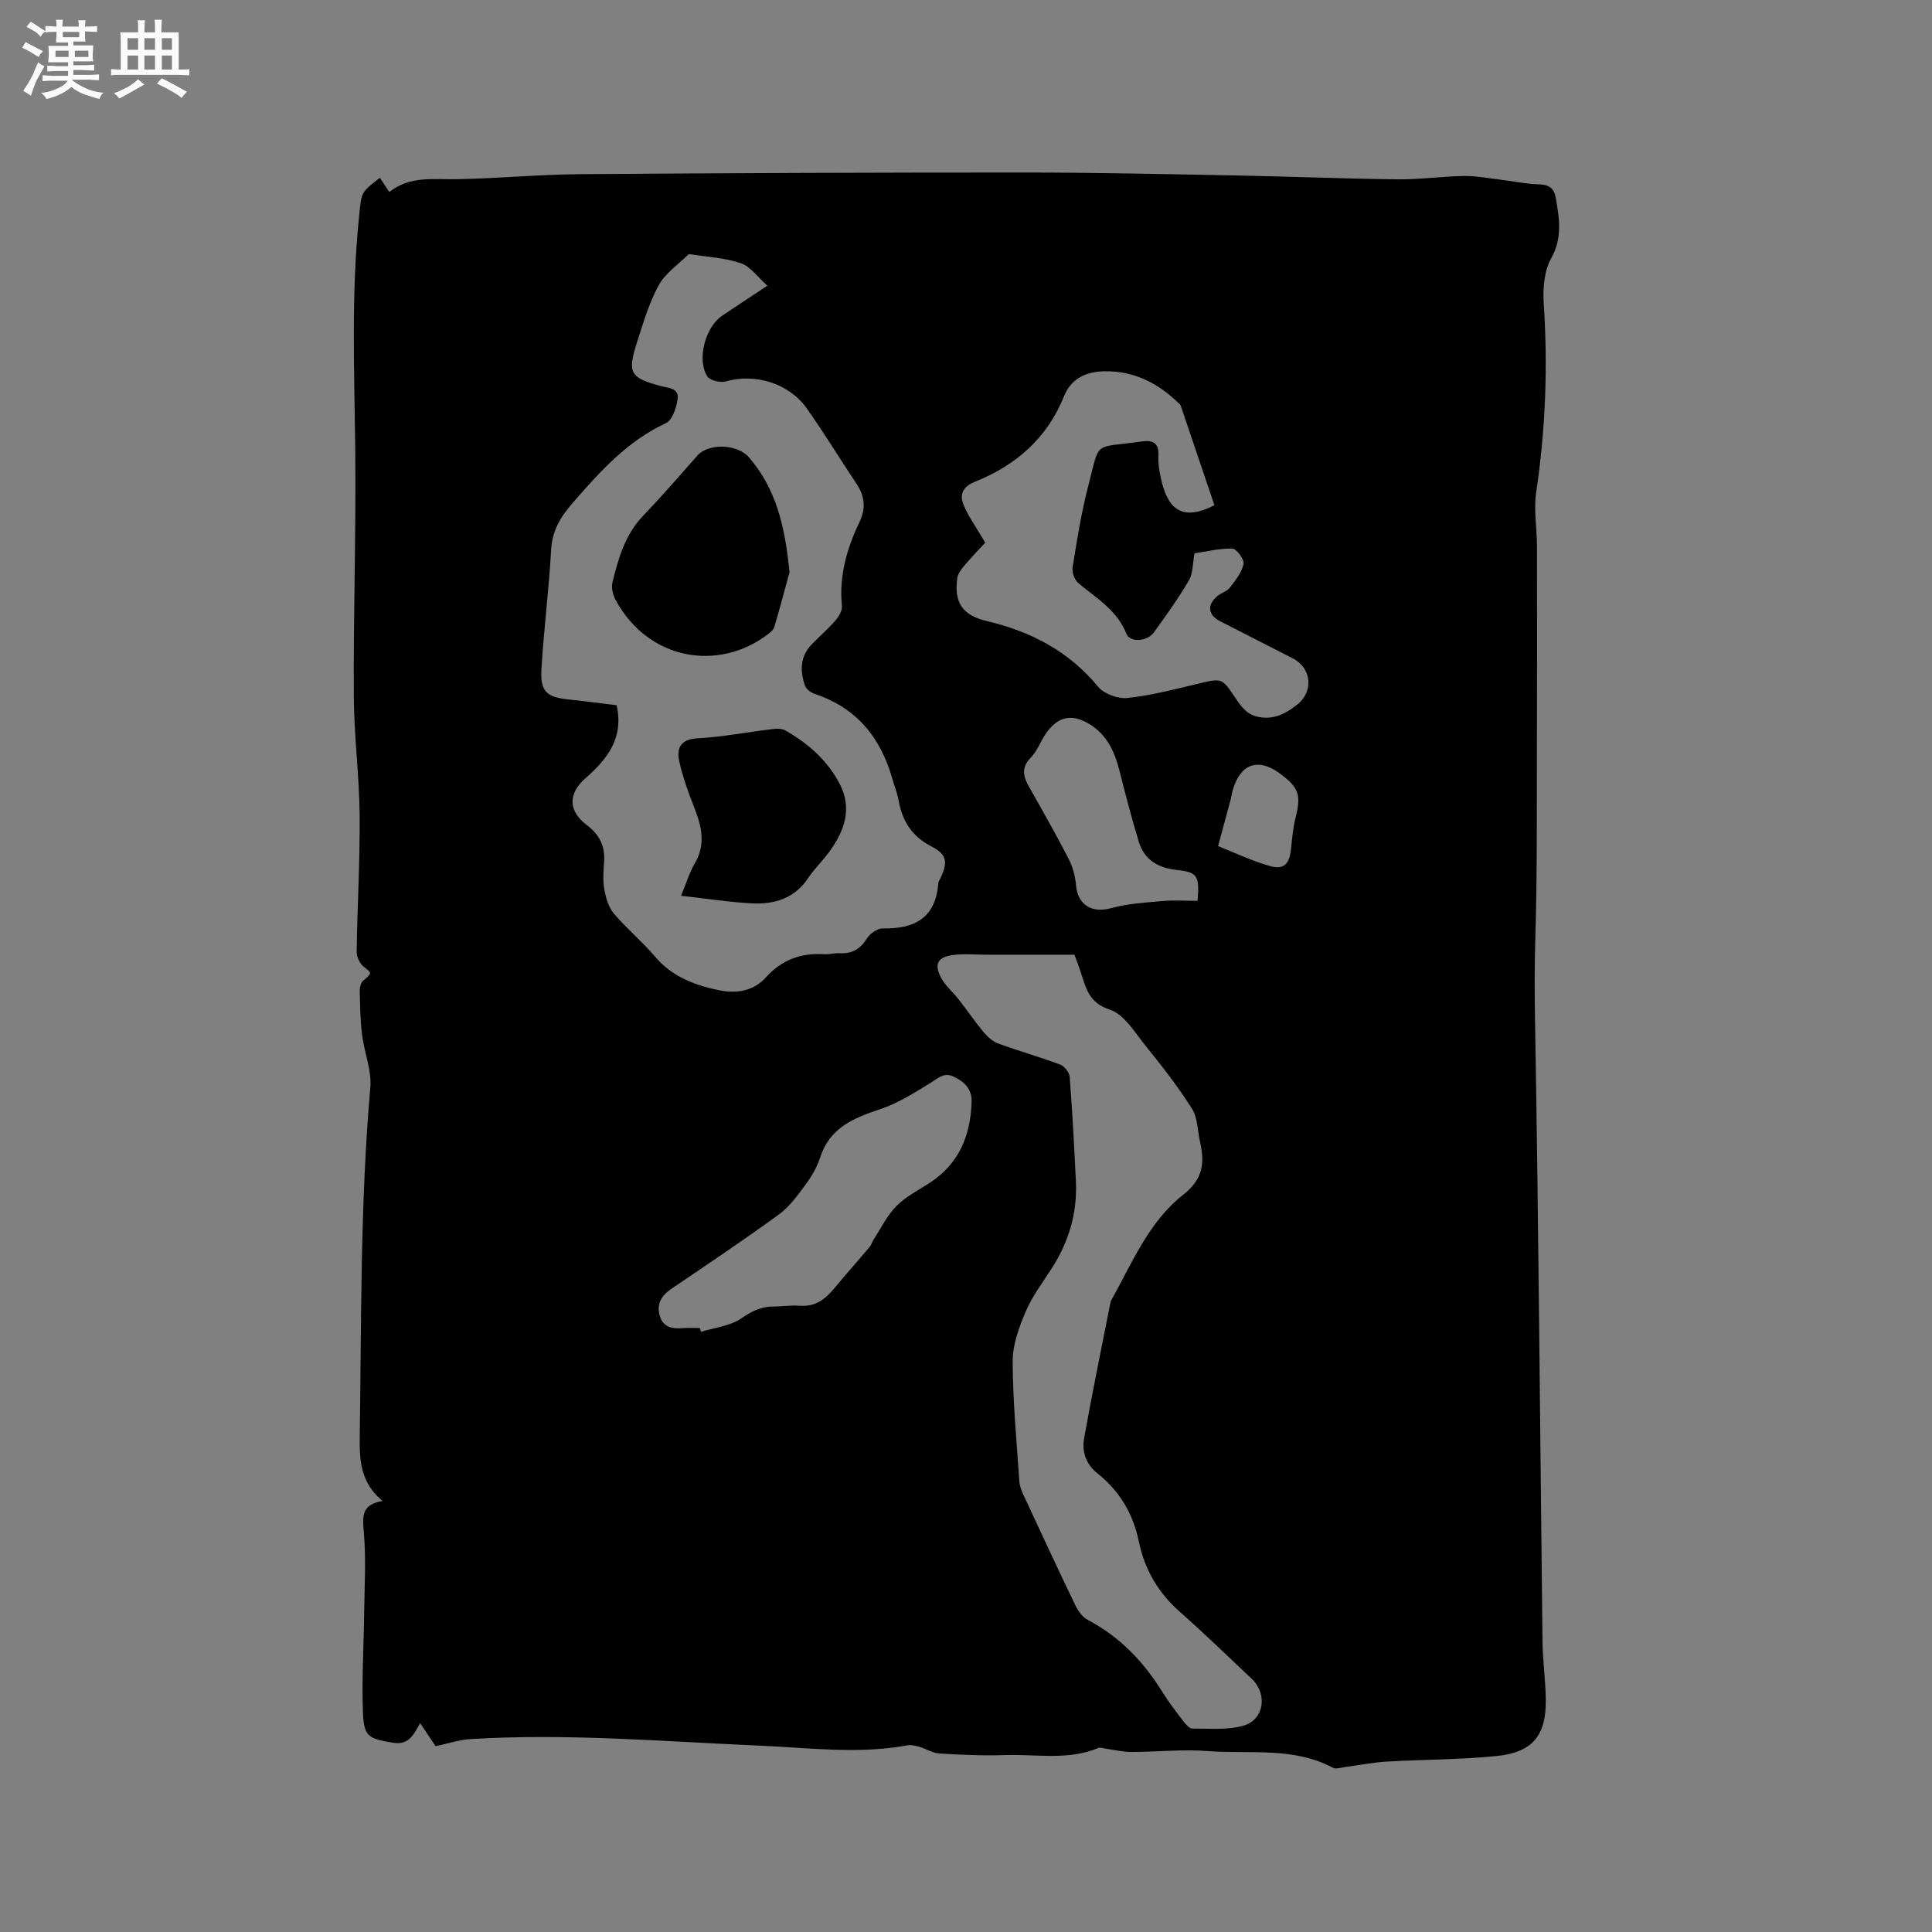 <svg enable-background="new 0 0 400 400" viewBox="0 0 400 400" xmlns="http://www.w3.org/2000/svg"><rect x="0" y="0" width="400" height="400" fill="#808080" stroke="none"/><path d="m6.8 9.5c.6.3 1.3.7 2.1 1.1-.4.4-.7.8-.9 1.2-.7-.4-1.3-.8-1.8-1.1s-1.1-.6-1.6-.8c.2-.4.5-.8.7-1.2.4.2.8.5 1.5.8zm.9 6.9c-.3.6-.5 1.1-.7 1.7s-.4 1.1-.6 1.7c-.6-.4-1.1-.7-1.6-1 .7-1 1.2-1.8 1.5-2.4.3-.5.6-1.1.8-1.7.3-.6.5-1.2.8-1.8.3.3.8.6 1.3.8-.7 1.3-1.2 2.2-1.5 2.7zm.1-11c.4.3 1 .7 1.7 1.1-.5.2-.8.6-1.1 1.1-.5-.6-1-1-1.4-1.2s-.9-.6-1.5-.8c.2-.4.5-.7.9-1.1.5.3.9.6 1.4.9zm10.5 13.1c1 .4 2 .6 3.1.7-.4.4-.7.8-.8 1.3-.9-.2-1.9-.6-3-.9-1-.4-2-.9-2.8-1.6-.5.4-1.1.9-1.9 1.3s-1.9.9-3.3 1.2c-.1-.3-.5-.8-1.1-1.3 1 0 2.1-.3 3.2-.8 1.2-.5 1.9-1 2.3-1.7h-3.2c-.4 0-1 0-2 .1v-1.2c1 0 1.7.1 2 .1h3.3v-1h-2.3c-.2 0-.9 0-2 .1v-1.2c1.2 0 1.9.1 2 .1h2.3v-.8h-4.1c0-.7.1-1.2.1-1.6 0-.5 0-1.1-.1-1.8h4.1v-.7h-2.5c0-.6.1-1.1.1-1.6v-.6h-.5c-.4 0-1 0-1.8.1v-1.3c1.2 0 1.9.1 2.1.1h.2c0-.3 0-.8-.1-1.4h1.4c0 .6-.1 1-.1 1.4h3.4c0-.4 0-.8-.1-1.3h1.5c0 .4-.1.9-.1 1.3.7 0 1.5 0 2.5-.1v1.2c-1 0-1.8-.1-2.5-.1v.6c0 .3 0 .8.1 1.5h-2.5v.8h4.1c0 .7-.1 1.3-.1 1.8s0 1 .1 1.5h-4.1v.8h1.4c.8 0 1.8 0 2.9-.1v1.2c-1 0-1.9-.1-2.8-.1h-1.5v1h3.2c.3 0 1 0 2.1-.1v1.2c-1.1 0-1.8-.1-2.1-.1h-3.4l-.1.1c1.4 1 2.4 1.5 3.4 1.9zm-4.1-6.7v-1.3h-2.7v1.3zm2.2-4.1v-1.1h-3.4v1.1zm1.9 4.1v-1.3h-2.8v1.3z" fill="#fafafb"/><path d="m37 6.7v2.3 5.4c1 0 1.8 0 2.2-.1v1.3c-.6 0-1.5-.1-2.5-.1h-11.9c-.7 0-1.3 0-1.8.1v-1.3c.5 0 1.1.1 2 .1v-5.2c0-1 0-1.8-.1-2.5h3.7c0-1.3 0-2.1-.1-2.5h1.5c0 .4-.1 1.3-.1 2.5h2.2c0-1.2 0-2.1-.1-2.6h1.5c0 .4-.1 1.3-.1 2.6zm-12.3 13.7c-.3-.4-.7-.8-1.1-1.1 1.1-.4 2.1-.9 2.9-1.3.8-.5 1.5-1 2.1-1.6.4.4.9.8 1.3 1.1-2.5 1.4-4.2 2.4-5.2 2.9zm3.9-10.1v-2.4h-2.2v2.4zm0 4.1v-2.9h-2.2v2.9zm3.5-4.1v-2.4h-2.2v2.4zm0 4.1v-2.9h-2.2v2.9zm.4 2.9 1-1.1c.6.3 1.4.7 2.5 1.3s2 1.1 2.7 1.5c-.4.4-.8.8-1.1 1.3-.8-.8-2.5-1.7-5.1-3zm3.1-7v-2.4h-2.1v2.4zm0 4.1v-2.9h-2.1v2.9z" fill="#fafafb"/><g fill="#000001"><path d="m78.65 36.81c.66 1 1.24 1.87 1.95 2.94 4.25-3.38 9.14-2.57 13.99-2.65 8.47-.15 16.93-.97 25.39-1.04 30.83-.23 61.67-.35 92.5-.34 14.52 0 29.04.34 43.55.61 11.12.21 22.24.67 33.36.8 4.54.05 9.09-.62 13.63-.69 2.57-.04 5.16.46 7.73.77 2.6.31 5.2.89 7.81.95 2.07.05 3.18.74 3.53 2.75.75 4.27 1.46 8.29-.94 12.58-1.48 2.64-1.74 6.33-1.53 9.49.87 13.07.35 26.02-1.57 38.97-.53 3.6.15 7.37.16 11.06.03 13.78.04 27.55-.01 41.33-.04 13.36.08 26.73-.33 40.07-.18 5.78-.15 11.5-.05 17.28.74 42.72 1.04 85.44 1.54 128.16.05 4.02.63 8.03.68 12.06.1 7.36-2.7 10.89-10.13 11.65-7.57.77-15.22.71-22.83 1.16-2.82.16-5.62.74-8.44 1.1-.91.12-2.03.52-2.72.15-8.21-4.35-17.21-2.77-25.88-3.43-5.26-.4-10.59.18-15.88.19-1.65 0-3.31-.42-4.96-.64-.62-.08-1.35-.38-1.85-.17-6.24 2.59-12.79 1.24-19.19 1.45-4.55.15-9.11-.05-13.66-.33-1.44-.09-2.83-1-4.27-1.42-.77-.22-1.65-.4-2.42-.26-10.14 1.87-20.29.5-30.43.06-19.99-.86-39.97-2.59-60-1.36-2.38.15-4.72.95-7.2 1.47-.98-1.46-1.97-2.94-3.19-4.77-1.31 2.33-2.35 4.6-5.59 4.06-5.15-.87-6.06-1.2-6.26-6.37-.26-6.74.17-13.51.25-20.27.07-5.6.42-11.24-.05-16.8-.27-3.28-.68-5.88 3.9-6.62-4.54-3.66-4.83-8.34-4.76-13.17.35-24.16.08-48.33 2.19-72.44.31-3.56-1.26-7.25-1.71-10.91-.37-3.02-.41-6.09-.48-9.14-.02-.68.22-1.62.69-2.03 1.93-1.69 1.87-1.5.08-2.98-.79-.66-1.43-2.02-1.41-3.04.14-9.43.7-18.87.62-28.29-.08-8.25-1.17-16.49-1.21-24.74-.09-16.96.48-33.92.3-50.88-.18-16.22-.87-32.42.82-48.61.48-4.63.28-4.65 4.28-7.72zm49.02 109.2c1.51 6.8-1.93 11.14-6.42 15.08-3.68 3.23-3.63 6.8.24 9.73 2.61 1.97 3.83 4.37 3.58 7.63-.14 1.9-.28 3.86.05 5.71.31 1.74.88 3.69 1.98 4.99 2.67 3.14 5.89 5.81 8.56 8.95 3.52 4.14 8.18 5.88 13.21 6.92 3.62.75 7.16.16 9.68-2.64 3.33-3.71 7.31-5.12 12.12-4.82 1.05.07 2.12-.27 3.16-.21 2.59.16 4.31-.88 5.7-3.11.62-.99 2.15-2.04 3.24-2.02 6.62.13 10.98-2.2 11.5-9.41.02-.3.24-.58.38-.87 1.61-3.33 1.46-5.03-1.74-6.66-4.11-2.1-6.11-5.28-6.87-9.61-.26-1.45-.84-2.84-1.24-4.26-2.41-8.63-7.4-14.86-16.14-17.75-.78-.26-1.74-.97-1.99-1.68-1.07-3.06-1.04-6.06 1.4-8.58 1.62-1.67 3.4-3.21 4.92-4.96.69-.8 1.41-2.02 1.32-2.97-.62-6.23 1.02-11.93 3.66-17.44 1.31-2.73 1.09-5.27-.59-7.79-3.46-5.2-6.72-10.54-10.31-15.64-3.71-5.28-10.75-7.36-16.78-5.64-1.13.32-3.27-.16-3.83-1.01-2.24-3.38-.46-10.19 2.98-12.53 2.96-2.01 5.96-3.96 9.44-6.27-2.03-1.79-3.51-3.99-5.5-4.66-3.38-1.13-7.08-1.31-10.65-1.87-.09-.01-.22.05-.28.12-2.08 2.08-4.74 3.85-6.08 6.33-2 3.68-3.21 7.82-4.5 11.85-2.02 6.31-1.41 7.28 4.86 8.99 1.55.42 3.89.39 3.57 2.69-.25 1.8-1.1 4.39-2.43 5.01-7.96 3.7-13.55 9.92-19.16 16.35-2.62 3-4.39 5.83-4.61 9.92-.45 8.24-1.52 16.45-2 24.69-.27 4.63 1.1 5.78 5.62 6.25 3.36.34 6.7.79 9.95 1.19zm94.79 51.65c-6.16 0-12.19 0-18.22 0-2.3 0-4.63-.24-6.89.06-3.27.43-4.03 1.91-2.45 4.82.88 1.63 2.42 2.88 3.58 4.37 1.73 2.21 3.31 4.54 5.1 6.7.81.97 1.86 1.97 3 2.4 4.27 1.57 8.65 2.8 12.91 4.4.88.33 1.91 1.63 1.98 2.55.55 7.18.93 14.38 1.28 21.58.32 6.55-1.45 12.55-5 18.06-1.89 2.94-4.05 5.79-5.4 8.97-1.38 3.24-2.7 6.84-2.69 10.28.03 8.27.83 16.55 1.38 24.82.06.92.4 1.86.79 2.7 3.57 7.68 7.13 15.36 10.81 22.99.56 1.16 1.47 2.45 2.57 3.02 6.67 3.51 11.61 8.71 15.52 15.04 1.28 2.07 2.79 4 4.27 5.93.49.64 1.24 1.53 1.86 1.53 3.53-.01 7.23.35 10.55-.59 4.34-1.23 5.07-6.56 1.75-9.7-4.93-4.66-9.8-9.39-14.89-13.88-4.48-3.95-7.29-8.78-8.48-14.54-1.19-5.74-3.98-10.47-8.54-14.09-2.46-1.95-3.29-4.57-2.79-7.34 1.68-9.42 3.63-18.8 5.47-28.19.02-.1.07-.2.12-.29 4.33-7.75 7.77-16.3 14.92-21.9 4.1-3.22 4.47-6.56 3.5-10.87-.53-2.34-.48-5.03-1.68-6.94-2.86-4.54-6.19-8.8-9.57-12.98-2.24-2.78-4.46-6.56-7.45-7.54-4.41-1.44-4.93-4.52-6.03-7.79-.39-1.2-.84-2.36-1.28-3.58zm-18.48-85.31c-1.11 1.21-2.76 2.92-4.29 4.72-.63.74-1.34 1.64-1.48 2.55-.74 5.1 1.03 7.76 6.08 8.96 9.1 2.15 16.95 6.2 23.04 13.58 1.24 1.5 4.12 2.56 6.09 2.35 4.91-.52 9.74-1.79 14.57-2.94 4.96-1.18 4.96-1.29 7.76 2.89 1.25 1.86 2.39 3.55 4.95 4 3.2.56 5.55-.76 7.85-2.56 3.47-2.71 3.03-7.58-.91-9.61-4.99-2.57-10.01-5.07-14.99-7.65-2.57-1.33-2.81-3.36-.63-5.21.8-.68 2-.98 2.61-1.77 1.16-1.5 2.47-3.14 2.84-4.9.19-.91-1.45-3.15-2.31-3.17-2.68-.08-5.38.61-7.85.96-.4 2.14-.3 4.14-1.14 5.58-2.19 3.74-4.72 7.29-7.28 10.8-1.41 1.94-4.95 2.13-5.68.28-1.94-4.89-6.2-7.35-9.92-10.45-.8-.67-1.39-2.27-1.22-3.31.91-5.64 1.8-11.31 3.24-16.83 2.52-9.63.79-7.75 11.05-9.22 2.3-.33 3.64.28 3.48 2.99-.09 1.56.19 3.18.53 4.72 1.29 5.79 3.95 9.14 11.06 5.49-2.3-6.81-4.64-13.74-6.99-20.66-.06-.18-.27-.32-.42-.47-4.26-4.18-9.33-6.71-15.34-6.6-3.61.06-6.85 1.34-8.38 5.15-3.48 8.67-9.95 14.33-18.45 17.72-2.46.98-3.22 2.6-2.41 4.63.98 2.48 2.62 4.69 4.54 7.98zm-59.08 162.6c.08.26.16.52.23.79 2.8-.86 5.96-1.18 8.28-2.74 2.12-1.43 4.02-2.48 6.54-2.49 1.9-.01 3.82-.31 5.71-.17 3.27.24 5.34-1.48 7.23-3.79 2.32-2.83 4.78-5.56 7.14-8.36.38-.45.54-1.09.87-1.6 1.52-2.33 2.76-4.93 4.67-6.87 1.89-1.92 4.43-3.23 6.74-4.71 6.22-3.96 8.66-9.89 8.85-16.96.07-2.51-1.41-4.02-3.61-5.1-2.07-1.02-3.2.2-4.78 1.18-3.37 2.08-6.81 4.27-10.52 5.51-5.52 1.83-10.45 3.84-12.44 9.99-.64 1.98-1.74 3.9-2.99 5.58-1.65 2.24-3.35 4.62-5.56 6.23-7.27 5.3-14.76 10.31-22.21 15.36-2.05 1.4-3.18 3.08-2.46 5.6.71 2.46 2.61 2.74 4.79 2.58 1.18-.1 2.35-.03 3.52-.03zm103.04-88.44c.45-5.21-.06-5.94-4.27-6.39-3.81-.4-6.74-2.05-7.89-5.83-1.47-4.84-2.75-9.75-3.99-14.66-.99-3.92-2.54-7.43-6.13-9.65-3.67-2.27-6.56-1.72-9.05 1.79-1.16 1.64-1.83 3.69-3.2 5.09-2 2.05-1.59 3.85-.39 5.97 2.81 4.98 5.64 9.95 8.25 15.03.85 1.64 1.35 3.58 1.51 5.43.36 4.09 3.28 5.82 7.24 4.74 3.39-.93 6.99-1.16 10.51-1.47 2.47-.23 4.97-.05 7.41-.05zm4.25-11.33c3.37 1.33 6.97 3.06 10.76 4.13 2.87.81 4.01-.45 4.33-3.45.23-2.2.41-4.43.95-6.57 1.19-4.73.72-6.25-3.34-9.21-4.44-3.23-8.07-1.94-9.65 3.46-.18.61-.25 1.24-.41 1.86-.79 2.93-1.58 5.84-2.64 9.78z"/><path d="m163.46 118.48c-.83 3.03-1.93 7.2-3.15 11.34-.18.62-.88 1.16-1.45 1.59-10.02 7.56-24.49 5.47-31.39-7.16-.57-1.05-.94-2.54-.67-3.65 1.23-5.02 2.63-9.96 6.41-13.88 3.86-4.02 7.51-8.25 11.2-12.43 2.21-2.51 8.17-2.44 10.62.37 5.62 6.44 7.51 14.29 8.43 23.82z"/><path d="m141.01 185.46c1.1-2.66 1.74-4.84 2.86-6.75 2.24-3.84 1.44-7.47-.04-11.27-1.25-3.22-2.48-6.5-3.21-9.87-.57-2.64.26-4.52 3.78-4.71 5.17-.28 10.3-1.28 15.45-1.9.89-.11 1.99-.16 2.71.25 4.79 2.72 8.85 6.3 11.37 11.24 2.5 4.93.92 9.5-2.07 13.68-1.42 1.98-3.22 3.69-4.57 5.7-2.81 4.2-6.97 5.43-11.59 5.2-4.54-.22-9.05-.94-14.69-1.57z"/></g></svg>